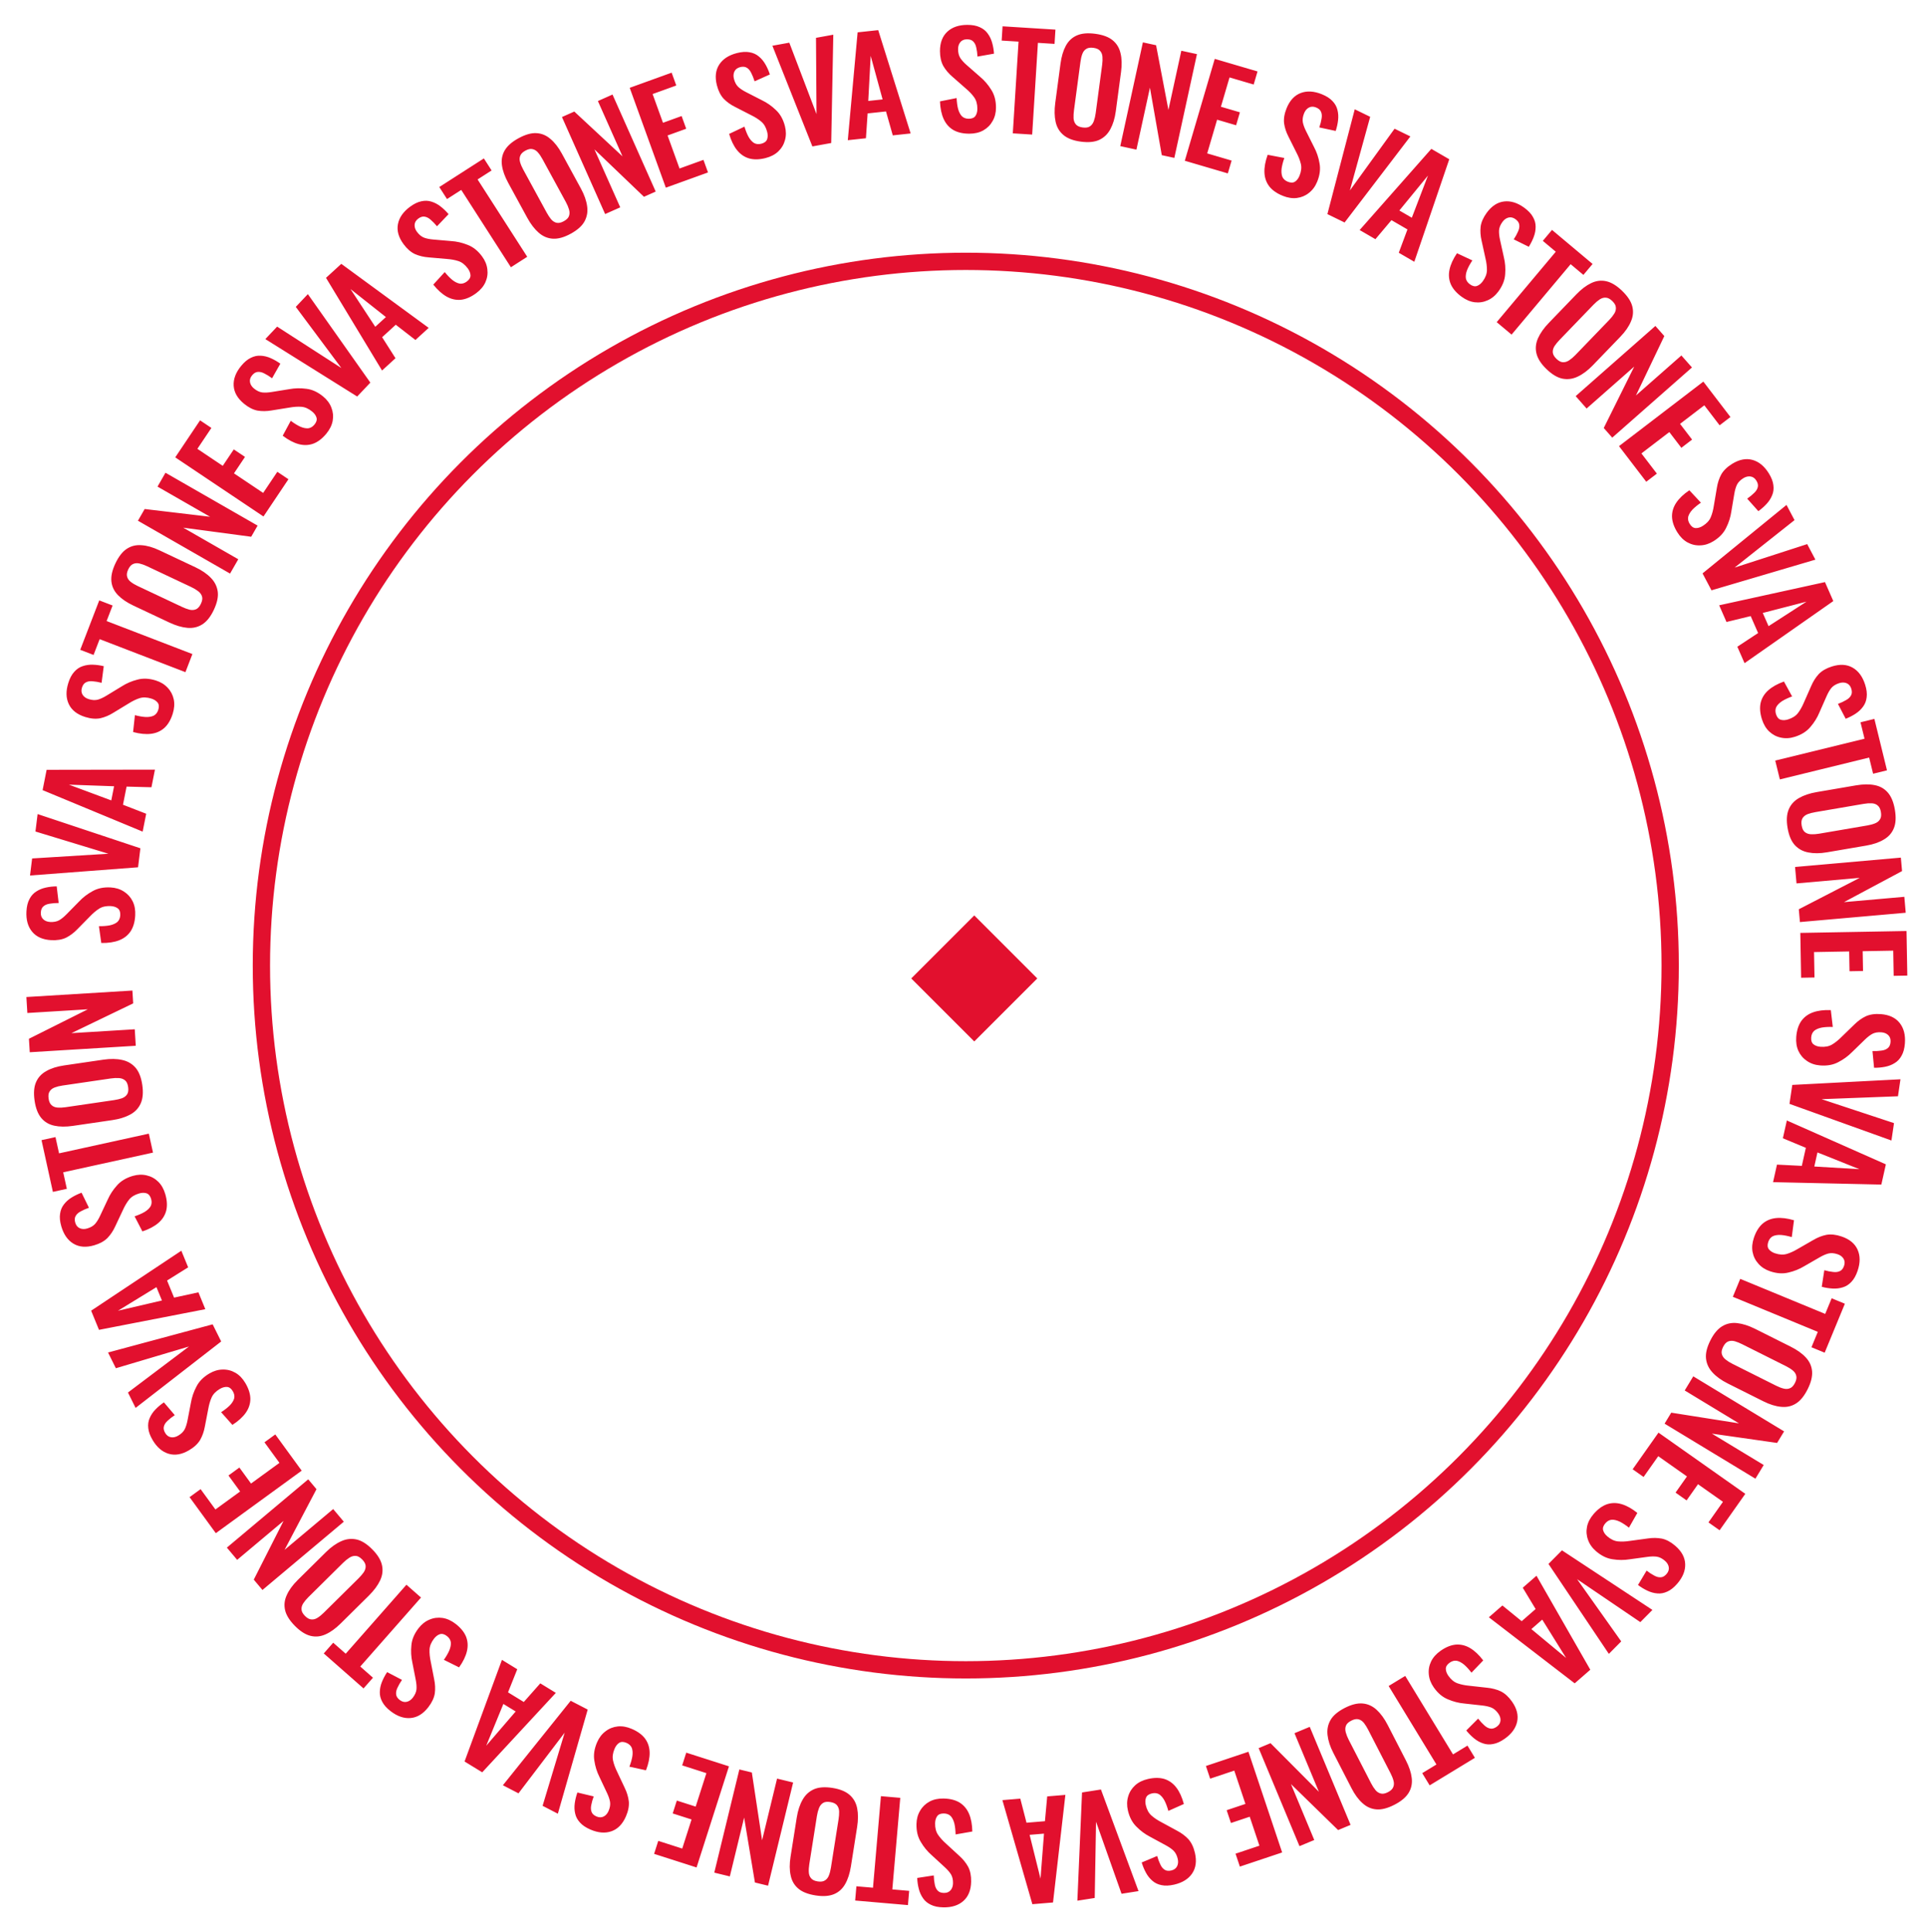 <svg width="338" height="339" viewBox="0 0 338 339" fill="none" xmlns="http://www.w3.org/2000/svg">
<path d="M23.718 160.599C23.658 161.717 23.393 162.639 22.924 163.367C22.439 164.093 21.765 164.624 20.902 164.962C20.04 165.299 18.994 165.457 17.767 165.437L17.351 162.489C18.072 162.497 18.712 162.447 19.271 162.34C19.83 162.216 20.271 162.017 20.593 161.743C20.9 161.453 21.067 161.062 21.094 160.572C21.124 160.021 20.984 159.622 20.675 159.375C20.351 159.127 19.936 158.99 19.43 158.962C18.619 158.918 17.943 159.066 17.403 159.405C16.862 159.745 16.315 160.206 15.761 160.791L13.568 163.021C12.965 163.649 12.309 164.143 11.598 164.504C10.873 164.849 9.998 164.993 8.972 164.938C7.502 164.858 6.393 164.368 5.643 163.467C4.893 162.567 4.558 161.374 4.639 159.889C4.686 159.016 4.863 158.296 5.17 157.729C5.462 157.162 5.854 156.722 6.347 156.411C6.841 156.085 7.399 155.854 8.02 155.719C8.626 155.583 9.268 155.51 9.944 155.5L10.292 158.421C9.709 158.421 9.185 158.461 8.719 158.544C8.255 158.611 7.886 158.767 7.611 159.013C7.338 159.244 7.188 159.605 7.161 160.095C7.134 160.6 7.281 160.999 7.603 161.293C7.911 161.571 8.309 161.723 8.799 161.75C9.427 161.784 9.955 161.682 10.382 161.444C10.794 161.205 11.228 160.852 11.683 160.385L13.853 158.177C14.537 157.446 15.33 156.836 16.232 156.347C17.119 155.843 18.175 155.623 19.4 155.69C20.288 155.738 21.066 155.98 21.734 156.415C22.402 156.835 22.916 157.408 23.276 158.134C23.621 158.844 23.769 159.665 23.718 160.599ZM24.215 152.156L5.266 153.595L5.635 150.604L19.016 149.776L6.218 145.879L6.596 142.82L24.626 148.823L24.215 152.156ZM25.021 145.898L7.472 138.619L8.178 135.055L27.177 135.024L26.564 138.115L22.202 138L21.572 141.181L25.643 142.762L25.021 145.898ZM19.518 140.422L20.01 137.94L12.094 137.66L19.518 140.422ZM30.301 125.197C29.968 126.266 29.485 127.095 28.852 127.684C28.203 128.27 27.42 128.62 26.501 128.735C25.582 128.85 24.53 128.747 23.345 128.426L23.664 125.467C24.361 125.652 24.994 125.76 25.562 125.793C26.135 125.81 26.611 125.726 26.99 125.539C27.36 125.333 27.617 124.995 27.763 124.527C27.927 124 27.89 123.579 27.651 123.263C27.397 122.943 27.029 122.708 26.546 122.558C25.77 122.316 25.078 122.294 24.471 122.49C23.864 122.686 23.22 123 22.54 123.43L19.866 125.055C19.128 125.515 18.371 125.833 17.593 126.009C16.806 126.165 15.922 126.091 14.941 125.785C13.536 125.347 12.58 124.6 12.074 123.543C11.568 122.486 11.536 121.248 11.979 119.828C12.238 118.993 12.587 118.339 13.024 117.865C13.446 117.386 13.934 117.056 14.488 116.875C15.047 116.68 15.644 116.593 16.28 116.614C16.901 116.631 17.54 116.718 18.198 116.874L17.819 119.792C17.254 119.648 16.736 119.559 16.265 119.524C15.798 119.475 15.402 119.537 15.075 119.708C14.753 119.865 14.52 120.177 14.374 120.646C14.223 121.129 14.268 121.552 14.508 121.916C14.738 122.261 15.087 122.506 15.556 122.652C16.156 122.839 16.692 122.87 17.165 122.744C17.623 122.613 18.13 122.378 18.686 122.037L21.331 120.428C22.174 119.887 23.092 119.491 24.087 119.238C25.07 118.967 26.148 119.013 27.319 119.378C28.168 119.642 28.863 120.068 29.403 120.653C29.948 121.225 30.306 121.906 30.477 122.698C30.638 123.471 30.579 124.304 30.301 125.197ZM32.525 117.923L17.477 112.133L16.412 114.902L14.072 114.002L17.409 105.33L19.748 106.23L18.7 108.956L33.747 114.746L32.525 117.923ZM37.506 106.995C36.944 108.188 36.274 109.033 35.497 109.531C34.72 110.029 33.843 110.235 32.867 110.148C31.891 110.061 30.834 109.749 29.697 109.213L23.393 106.241C22.256 105.705 21.357 105.095 20.696 104.411C20.022 103.72 19.636 102.919 19.54 102.009C19.443 101.099 19.676 100.048 20.238 98.855C20.814 97.634 21.48 96.779 22.237 96.288C23 95.783 23.863 95.571 24.825 95.652C25.78 95.712 26.826 96.01 27.963 96.546L34.288 99.528C35.411 100.057 36.314 100.678 36.996 101.389C37.67 102.08 38.069 102.887 38.194 103.81C38.311 104.713 38.081 105.774 37.506 106.995ZM35.239 105.926C35.48 105.413 35.546 104.986 35.435 104.646C35.331 104.291 35.104 103.981 34.755 103.715C34.406 103.448 34.003 103.207 33.545 102.992L25.785 99.334C25.313 99.111 24.871 98.954 24.457 98.86C24.043 98.767 23.674 98.796 23.348 98.948C23.015 99.079 22.727 99.401 22.485 99.914C22.257 100.4 22.194 100.819 22.299 101.174C22.389 101.521 22.602 101.825 22.937 102.085C23.272 102.345 23.676 102.586 24.147 102.808L31.907 106.466C32.365 106.682 32.804 106.846 33.225 106.96C33.653 107.06 34.036 107.037 34.376 106.892C34.716 106.747 35.003 106.425 35.239 105.926ZM40.352 100.629L24.194 91.356L25.373 89.301L36.845 90.66L27.629 85.371L29.025 82.937L45.183 92.211L44.061 94.166L32.14 92.574L41.795 98.115L40.352 100.629ZM46.214 90.611L30.738 80.239L35.092 73.743L37.079 75.075L34.62 78.743L39.072 81.727L41.005 78.841L42.973 80.16L41.04 83.045L46.16 86.477L48.644 82.771L50.593 84.077L46.214 90.611ZM57.248 76.071C56.537 76.936 55.777 77.522 54.969 77.829C54.148 78.127 53.29 78.156 52.395 77.917C51.501 77.677 50.565 77.186 49.588 76.442L50.999 73.821C51.575 74.255 52.12 74.594 52.634 74.838C53.158 75.07 53.631 75.171 54.053 75.141C54.473 75.089 54.838 74.874 55.15 74.495C55.501 74.068 55.625 73.664 55.522 73.282C55.408 72.89 55.155 72.533 54.764 72.212C54.136 71.696 53.505 71.414 52.868 71.367C52.232 71.32 51.517 71.368 50.725 71.511L47.636 72.008C46.779 72.157 45.958 72.166 45.172 72.036C44.383 71.884 43.592 71.481 42.799 70.829C41.662 69.894 41.058 68.842 40.988 67.672C40.917 66.502 41.355 65.343 42.299 64.194C42.854 63.519 43.424 63.044 44.007 62.77C44.578 62.485 45.155 62.364 45.736 62.405C46.327 62.435 46.913 62.579 47.494 62.838C48.063 63.088 48.623 63.409 49.173 63.802L47.723 66.362C47.254 66.016 46.807 65.738 46.384 65.528C45.97 65.307 45.58 65.215 45.213 65.25C44.856 65.274 44.521 65.476 44.209 65.855C43.888 66.246 43.77 66.655 43.855 67.082C43.938 67.488 44.169 67.847 44.548 68.158C45.034 68.558 45.52 68.788 46.005 68.85C46.478 68.902 47.037 68.874 47.68 68.768L50.736 68.274C51.721 68.091 52.721 68.07 53.737 68.21C54.751 68.329 55.731 68.779 56.679 69.558C57.366 70.123 57.849 70.778 58.129 71.524C58.418 72.259 58.493 73.025 58.353 73.823C58.211 74.599 57.842 75.349 57.248 76.071ZM62.652 69.565L46.54 59.489L48.61 57.3L59.877 64.566L51.881 53.84L53.999 51.601L64.96 67.125L62.652 69.565ZM67.012 65.003L57.184 48.743L59.865 46.29L75.191 57.52L72.866 59.647L69.419 56.97L67.027 59.16L69.37 62.845L67.012 65.003ZM65.822 57.331L67.689 55.624L61.476 50.708L65.822 57.331ZM83.519 51.439C82.618 52.104 81.738 52.487 80.879 52.589C80.01 52.677 79.171 52.496 78.362 52.046C77.553 51.595 76.765 50.89 75.999 49.931L78.007 47.733C78.46 48.294 78.906 48.756 79.345 49.118C79.796 49.471 80.23 49.684 80.647 49.758C81.066 49.81 81.474 49.69 81.868 49.399C82.312 49.071 82.531 48.709 82.525 48.313C82.509 47.905 82.351 47.498 82.051 47.091C81.568 46.437 81.024 46.01 80.418 45.809C79.812 45.608 79.108 45.481 78.305 45.426L75.188 45.154C74.32 45.09 73.521 44.898 72.791 44.58C72.063 44.241 71.394 43.658 70.784 42.831C69.909 41.647 69.581 40.48 69.798 39.328C70.015 38.177 70.721 37.159 71.918 36.275C72.621 35.756 73.288 35.434 73.921 35.31C74.545 35.174 75.133 35.196 75.687 35.378C76.253 35.551 76.786 35.834 77.286 36.227C77.777 36.608 78.242 37.056 78.68 37.571L76.649 39.7C76.278 39.25 75.913 38.871 75.553 38.565C75.206 38.25 74.85 38.065 74.486 38.01C74.133 37.946 73.76 38.06 73.365 38.351C72.958 38.652 72.744 39.02 72.722 39.455C72.704 39.869 72.841 40.273 73.132 40.668C73.506 41.174 73.92 41.516 74.376 41.694C74.822 41.86 75.371 41.969 76.02 42.023L79.105 42.29C80.104 42.352 81.079 42.575 82.03 42.96C82.984 43.322 83.826 43.997 84.555 44.984C85.083 45.699 85.392 46.453 85.481 47.245C85.583 48.027 85.469 48.789 85.138 49.528C84.811 50.247 84.271 50.884 83.519 51.439ZM89.614 46.889L80.904 33.32L78.407 34.923L77.053 32.813L84.873 27.794L86.227 29.904L83.769 31.482L92.478 45.05L89.614 46.889ZM100.089 41.014C98.931 41.645 97.891 41.932 96.97 41.876C96.049 41.819 95.22 41.468 94.483 40.821C93.747 40.175 93.077 39.3 92.476 38.196L89.14 32.077C88.538 30.973 88.173 29.95 88.043 29.007C87.907 28.052 88.068 27.178 88.527 26.386C88.986 25.595 89.794 24.883 90.952 24.252C92.137 23.606 93.18 23.308 94.08 23.359C94.995 23.402 95.816 23.74 96.545 24.373C97.281 24.985 97.949 25.843 98.551 26.947L101.897 33.086C102.492 34.177 102.854 35.21 102.985 36.187C103.122 37.143 102.968 38.03 102.524 38.848C102.085 39.646 101.274 40.368 100.089 41.014ZM98.889 38.812C99.387 38.541 99.692 38.235 99.803 37.895C99.928 37.547 99.928 37.163 99.804 36.742C99.679 36.321 99.496 35.888 99.253 35.444L95.147 27.912C94.898 27.454 94.634 27.065 94.355 26.746C94.076 26.426 93.76 26.232 93.408 26.162C93.061 26.071 92.639 26.162 92.141 26.433C91.67 26.69 91.372 26.992 91.247 27.34C91.115 27.674 91.107 28.044 91.225 28.452C91.342 28.86 91.525 29.292 91.775 29.75L95.881 37.282C96.123 37.727 96.381 38.119 96.653 38.459C96.94 38.792 97.263 39 97.622 39.084C97.982 39.167 98.404 39.077 98.889 38.812ZM106.143 37.554L98.569 20.533L100.733 19.57L109.193 27.436L104.873 17.728L107.436 16.587L115.011 33.608L112.951 34.524L104.265 26.205L108.791 36.376L106.143 37.554ZM116.788 32.927L110.453 15.407L117.808 12.748L118.621 14.998L114.468 16.499L116.29 21.539L119.556 20.358L120.362 22.586L117.095 23.767L119.191 29.563L123.387 28.046L124.185 30.253L116.788 32.927ZM134.285 27.73C133.2 28.006 132.241 28.028 131.407 27.797C130.569 27.552 129.86 27.068 129.281 26.345C128.701 25.622 128.238 24.672 127.891 23.494L130.58 22.217C130.788 22.908 131.026 23.504 131.296 24.005C131.581 24.502 131.902 24.863 132.26 25.088C132.629 25.295 133.051 25.338 133.527 25.217C134.062 25.081 134.401 24.828 134.545 24.46C134.684 24.076 134.692 23.639 134.567 23.149C134.367 22.361 134.024 21.76 133.539 21.346C133.054 20.931 132.45 20.547 131.727 20.193L128.943 18.765C128.164 18.378 127.496 17.899 126.94 17.329C126.394 16.74 125.995 15.947 125.742 14.952C125.379 13.525 125.515 12.32 126.151 11.335C126.786 10.351 127.825 9.675 129.266 9.308C130.113 9.093 130.853 9.047 131.486 9.171C132.115 9.28 132.651 9.523 133.095 9.901C133.554 10.274 133.941 10.738 134.256 11.29C134.567 11.828 134.828 12.419 135.038 13.061L132.355 14.266C132.181 13.709 131.986 13.221 131.768 12.801C131.566 12.378 131.306 12.072 130.989 11.884C130.687 11.692 130.298 11.656 129.823 11.777C129.333 11.902 128.995 12.162 128.811 12.557C128.638 12.933 128.612 13.359 128.733 13.835C128.888 14.444 129.142 14.917 129.497 15.254C129.848 15.576 130.314 15.885 130.895 16.18L133.651 17.591C134.553 18.026 135.372 18.601 136.108 19.316C136.854 20.012 137.379 20.954 137.681 22.143C137.9 23.005 137.902 23.819 137.686 24.586C137.484 25.349 137.091 26.011 136.506 26.571C135.932 27.113 135.191 27.499 134.285 27.73ZM142.492 25.687L135.48 8.024L138.445 7.487L143.217 20.016L143.129 6.638L146.162 6.088L145.796 25.088L142.492 25.687ZM148.706 24.594L150.428 5.673L154.041 5.287L159.729 23.414L156.596 23.749L155.406 19.551L152.182 19.896L151.885 24.254L148.706 24.594ZM152.295 17.71L154.81 17.441L152.72 9.8L152.295 17.71ZM170.041 23.454C168.922 23.456 167.986 23.244 167.233 22.817C166.481 22.374 165.912 21.732 165.526 20.889C165.141 20.047 164.924 19.012 164.875 17.786L167.794 17.203C167.827 17.924 167.913 18.56 168.052 19.112C168.207 19.663 168.43 20.092 168.722 20.398C169.03 20.689 169.429 20.833 169.919 20.832C170.471 20.831 170.862 20.669 171.091 20.346C171.32 20.008 171.434 19.586 171.433 19.08C171.431 18.267 171.245 17.601 170.876 17.081C170.506 16.56 170.014 16.04 169.4 15.52L167.048 13.456C166.388 12.891 165.857 12.263 165.457 11.574C165.072 10.87 164.878 10.004 164.875 8.977C164.871 7.505 165.298 6.369 166.154 5.569C167.011 4.77 168.183 4.368 169.67 4.364C170.544 4.362 171.273 4.498 171.856 4.773C172.44 5.032 172.901 5.399 173.239 5.873C173.593 6.348 173.855 6.891 174.025 7.504C174.195 8.102 174.304 8.738 174.352 9.413L171.455 9.926C171.423 9.343 171.353 8.822 171.244 8.362C171.151 7.903 170.974 7.543 170.713 7.283C170.467 7.023 170.098 6.893 169.608 6.895C169.102 6.896 168.711 7.066 168.436 7.404C168.176 7.726 168.047 8.133 168.048 8.624C168.05 9.252 168.181 9.773 168.443 10.187C168.705 10.585 169.082 10.998 169.573 11.426L171.902 13.467C172.67 14.109 173.323 14.866 173.862 15.739C174.417 16.596 174.695 17.638 174.698 18.865C174.701 19.754 174.503 20.544 174.106 21.235C173.725 21.926 173.182 22.472 172.478 22.872C171.789 23.258 170.976 23.451 170.041 23.454ZM177.648 23.394L178.656 7.302L175.695 7.117L175.851 4.615L185.125 5.196L184.969 7.698L182.053 7.515L181.045 23.607L177.648 23.394ZM189.57 24.849C188.263 24.674 187.254 24.291 186.544 23.701C185.834 23.112 185.372 22.338 185.16 21.382C184.947 20.425 184.925 19.324 185.091 18.078L186.014 11.17C186.181 9.924 186.49 8.882 186.942 8.045C187.397 7.193 188.043 6.584 188.881 6.216C189.719 5.848 190.791 5.752 192.098 5.927C193.436 6.105 194.453 6.481 195.15 7.054C195.862 7.629 196.325 8.387 196.54 9.328C196.772 10.256 196.804 11.344 196.638 12.59L195.712 19.52C195.547 20.751 195.229 21.799 194.758 22.665C194.303 23.517 193.655 24.141 192.813 24.539C191.988 24.924 190.907 25.027 189.57 24.849ZM189.902 22.363C190.464 22.439 190.891 22.372 191.181 22.163C191.488 21.957 191.715 21.647 191.863 21.233C192.011 20.82 192.118 20.363 192.185 19.861L193.322 11.358C193.391 10.841 193.407 10.371 193.371 9.949C193.335 9.526 193.195 9.183 192.952 8.918C192.726 8.64 192.332 8.464 191.769 8.389C191.237 8.318 190.818 8.385 190.512 8.592C190.208 8.783 189.983 9.078 189.837 9.476C189.691 9.875 189.584 10.332 189.515 10.849L188.378 19.352C188.311 19.854 188.287 20.322 188.306 20.758C188.341 21.196 188.478 21.555 188.719 21.834C188.96 22.114 189.355 22.29 189.902 22.363ZM196.498 25.635L200.464 7.432L202.779 7.936L204.944 19.283L207.206 8.901L209.948 9.498L205.982 27.701L203.779 27.221L201.7 15.375L199.33 26.252L196.498 25.635ZM207.817 28.203L213.07 10.329L220.573 12.534L219.899 14.829L215.662 13.584L214.151 18.726L217.483 19.705L216.815 21.978L213.483 20.998L211.745 26.912L216.026 28.171L215.364 30.421L207.817 28.203ZM225.002 34.355C223.964 33.936 223.177 33.386 222.641 32.707C222.111 32.014 221.826 31.204 221.786 30.279C221.747 29.353 221.935 28.313 222.352 27.158L225.276 27.718C225.034 28.398 224.874 29.02 224.795 29.583C224.731 30.153 224.776 30.634 224.932 31.027C225.107 31.412 225.422 31.697 225.877 31.88C226.389 32.087 226.812 32.084 227.146 31.872C227.485 31.645 227.75 31.297 227.939 30.828C228.243 30.074 228.323 29.387 228.176 28.766C228.03 28.145 227.771 27.477 227.397 26.764L225.997 23.967C225.598 23.194 225.342 22.413 225.231 21.624C225.14 20.826 225.286 19.951 225.671 18.998C226.222 17.633 227.045 16.742 228.139 16.324C229.234 15.906 230.471 15.976 231.85 16.532C232.661 16.86 233.284 17.26 233.721 17.734C234.164 18.194 234.453 18.708 234.588 19.275C234.737 19.848 234.775 20.45 234.702 21.082C234.634 21.699 234.495 22.33 234.286 22.972L231.409 22.357C231.599 21.805 231.73 21.296 231.802 20.829C231.889 20.368 231.861 19.968 231.717 19.628C231.587 19.295 231.294 19.036 230.839 18.853C230.37 18.663 229.944 18.673 229.562 18.883C229.2 19.084 228.927 19.412 228.743 19.867C228.508 20.45 228.433 20.982 228.52 21.463C228.613 21.931 228.806 22.455 229.1 23.037L230.488 25.805C230.958 26.689 231.278 27.637 231.448 28.648C231.639 29.651 231.504 30.721 231.045 31.858C230.712 32.683 230.232 33.341 229.604 33.831C228.99 34.328 228.282 34.629 227.478 34.734C226.695 34.831 225.87 34.705 225.002 34.355ZM232.828 37.563L237.625 19.174L240.333 20.495L236.768 33.419L244.612 22.582L247.382 23.933L235.846 39.035L232.828 37.563ZM238.485 40.358L251.06 26.116L254.203 27.941L248.073 45.924L245.347 44.342L246.87 40.252L244.065 38.624L241.25 41.963L238.485 40.358ZM245.449 36.928L247.637 38.198L250.469 30.8L245.449 36.928ZM256.363 52.054C255.46 51.394 254.831 50.668 254.478 49.878C254.134 49.076 254.056 48.221 254.245 47.314C254.433 46.407 254.871 45.445 255.558 44.428L258.255 45.688C257.854 46.287 257.547 46.851 257.332 47.378C257.13 47.914 257.056 48.392 257.11 48.811C257.186 49.227 257.422 49.58 257.818 49.87C258.264 50.196 258.674 50.297 259.05 50.172C259.435 50.036 259.776 49.763 260.075 49.355C260.555 48.699 260.8 48.052 260.811 47.414C260.821 46.776 260.733 46.065 260.545 45.282L259.874 42.227C259.676 41.38 259.62 40.56 259.706 39.768C259.812 38.972 260.169 38.16 260.775 37.33C261.644 36.142 262.661 35.48 263.824 35.343C264.988 35.206 266.17 35.576 267.371 36.454C268.076 36.97 268.583 37.511 268.89 38.078C269.207 38.633 269.361 39.201 269.353 39.784C269.357 40.376 269.246 40.969 269.02 41.564C268.803 42.146 268.514 42.723 268.153 43.295L265.515 41.993C265.834 41.504 266.086 41.043 266.271 40.608C266.469 40.182 266.539 39.787 266.482 39.423C266.438 39.068 266.218 38.745 265.822 38.456C265.413 38.157 264.998 38.063 264.576 38.172C264.176 38.278 263.831 38.529 263.541 38.925C263.17 39.433 262.968 39.93 262.934 40.419C262.909 40.894 262.968 41.45 263.11 42.086L263.777 45.11C264.016 46.082 264.094 47.08 264.012 48.102C263.95 49.121 263.558 50.125 262.834 51.115C262.309 51.833 261.682 52.353 260.953 52.675C260.236 53.006 259.475 53.124 258.671 53.029C257.887 52.931 257.118 52.606 256.363 52.054ZM262.525 56.516L272.887 44.163L270.614 42.256L272.225 40.336L279.344 46.308L277.732 48.228L275.495 46.351L265.133 58.703L262.525 56.516ZM271.262 64.757C270.313 63.842 269.727 62.936 269.505 62.04C269.282 61.144 269.369 60.248 269.764 59.352C270.16 58.455 270.794 57.554 271.667 56.649L276.503 51.632C277.376 50.727 278.242 50.071 279.102 49.665C279.973 49.247 280.855 49.139 281.748 49.34C282.641 49.54 283.562 50.098 284.511 51.013C285.483 51.95 286.079 52.855 286.302 53.729C286.535 54.614 286.459 55.499 286.074 56.385C285.71 57.27 285.092 58.165 284.22 59.07L279.367 64.104C278.505 64.998 277.628 65.654 276.736 66.072C275.865 66.489 274.972 66.608 274.058 66.43C273.166 66.251 272.234 65.693 271.262 64.757ZM273.002 62.952C273.411 63.346 273.794 63.545 274.152 63.549C274.521 63.564 274.887 63.449 275.252 63.204C275.616 62.958 275.973 62.654 276.325 62.289L282.279 56.113C282.641 55.737 282.932 55.369 283.153 55.007C283.374 54.645 283.465 54.286 283.426 53.928C283.409 53.571 283.196 53.195 282.787 52.801C282.401 52.429 282.023 52.235 281.654 52.22C281.296 52.194 280.94 52.299 280.586 52.533C280.233 52.767 279.875 53.072 279.513 53.447L273.559 59.623C273.208 59.988 272.911 60.351 272.668 60.713C272.437 61.086 272.335 61.457 272.363 61.825C272.392 62.193 272.605 62.569 273.002 62.952ZM276.378 69.496L290.359 57.184L291.925 58.961L286.945 69.384L294.919 62.362L296.774 64.468L282.792 76.78L281.303 75.088L286.647 64.314L278.293 71.671L276.378 69.496ZM283.976 78.27L298.772 66.949L303.524 73.16L301.624 74.613L298.94 71.106L294.684 74.363L296.795 77.121L294.913 78.561L292.803 75.802L287.908 79.548L290.619 83.092L288.756 84.517L283.976 78.27ZM294.207 93.386C293.617 92.436 293.306 91.528 293.274 90.663C293.255 89.79 293.503 88.969 294.017 88.198C294.531 87.427 295.297 86.699 296.315 86.013L298.345 88.191C297.749 88.597 297.253 89.004 296.856 89.413C296.468 89.834 296.221 90.249 296.114 90.659C296.029 91.073 296.115 91.489 296.374 91.905C296.665 92.374 297.008 92.621 297.403 92.647C297.811 92.664 298.23 92.54 298.66 92.273C299.35 91.844 299.82 91.336 300.068 90.748C300.317 90.16 300.501 89.468 300.62 88.672L301.141 85.587C301.275 84.728 301.53 83.947 301.906 83.244C302.303 82.546 302.937 81.926 303.81 81.384C305.061 80.608 306.251 80.374 307.381 80.682C308.512 80.991 309.469 81.777 310.254 83.041C310.715 83.783 310.982 84.475 311.055 85.115C311.141 85.748 311.071 86.333 310.845 86.87C310.628 87.42 310.303 87.929 309.871 88.396C309.452 88.855 308.968 89.282 308.419 89.677L306.46 87.482C306.939 87.148 307.345 86.815 307.68 86.481C308.022 86.16 308.235 85.82 308.319 85.461C308.411 85.115 308.327 84.734 308.068 84.317C307.801 83.887 307.452 83.644 307.02 83.588C306.609 83.536 306.195 83.64 305.778 83.898C305.244 84.23 304.87 84.616 304.656 85.056C304.454 85.488 304.301 86.025 304.195 86.668L303.682 89.722C303.539 90.713 303.238 91.667 302.779 92.584C302.341 93.506 301.601 94.291 300.559 94.938C299.803 95.407 299.027 95.654 298.231 95.68C297.443 95.718 296.693 95.543 295.982 95.154C295.292 94.77 294.701 94.181 294.207 93.386ZM298.631 100.595L313.357 88.584L314.764 91.248L304.257 99.576L316.986 95.459L318.425 98.184L300.199 103.565L298.631 100.595ZM301.547 106.191L320.106 102.123L321.565 105.452L305.999 116.344L304.733 113.459L308.377 111.058L307.075 108.087L302.831 109.119L301.547 106.191ZM309.193 107.535L310.209 109.852L316.863 105.554L309.193 107.535ZM309.05 126.195C308.712 125.128 308.634 124.171 308.816 123.326C309.013 122.475 309.456 121.74 310.144 121.119C310.832 120.499 311.754 119.982 312.909 119.567L314.34 122.178C313.662 122.425 313.081 122.698 312.596 122.996C312.117 123.309 311.774 123.651 311.57 124.021C311.385 124.401 311.367 124.825 311.515 125.293C311.682 125.819 311.953 126.143 312.33 126.265C312.721 126.383 313.157 126.365 313.64 126.212C314.415 125.967 314.995 125.59 315.381 125.081C315.766 124.573 316.115 123.948 316.427 123.206L317.691 120.344C318.033 119.544 318.472 118.85 319.01 118.261C319.566 117.683 320.334 117.238 321.313 116.928C322.717 116.483 323.928 116.549 324.947 117.127C325.967 117.705 326.701 118.702 327.151 120.12C327.415 120.953 327.503 121.689 327.416 122.328C327.344 122.962 327.132 123.512 326.781 123.977C326.434 124.457 325.994 124.87 325.46 125.216C324.941 125.558 324.367 125.852 323.738 126.1L322.38 123.49C322.926 123.285 323.402 123.062 323.808 122.82C324.219 122.594 324.509 122.317 324.679 121.989C324.853 121.677 324.866 121.287 324.718 120.819C324.565 120.337 324.286 120.015 323.881 119.854C323.496 119.702 323.069 119.701 322.601 119.849C322.002 120.039 321.544 120.321 321.228 120.694C320.927 121.063 320.646 121.547 320.385 122.144L319.135 124.977C318.753 125.902 318.227 126.753 317.556 127.529C316.904 128.314 315.993 128.892 314.824 129.263C313.976 129.532 313.163 129.58 312.385 129.409C311.611 129.252 310.928 128.897 310.335 128.345C309.761 127.803 309.333 127.087 309.05 126.195ZM311.382 133.435L327.042 129.599L326.336 126.717L328.771 126.121L330.982 135.146L328.547 135.742L327.852 132.905L312.192 136.741L311.382 133.435ZM313.546 145.249C313.323 143.949 313.388 142.873 313.74 142.019C314.091 141.165 314.692 140.495 315.542 140.007C316.392 139.519 317.437 139.17 318.676 138.958L325.545 137.782C326.784 137.57 327.871 137.555 328.804 137.738C329.753 137.918 330.527 138.353 331.128 139.044C331.728 139.734 332.14 140.729 332.362 142.029C332.59 143.359 332.534 144.442 332.195 145.278C331.858 146.129 331.272 146.797 330.437 147.282C329.62 147.78 328.592 148.135 327.353 148.347L320.461 149.526C319.237 149.735 318.141 149.744 317.175 149.551C316.227 149.372 315.437 148.939 314.806 148.253C314.193 147.58 313.773 146.579 313.546 145.249ZM316.017 144.826C316.112 145.385 316.303 145.773 316.589 145.988C316.877 146.219 317.241 146.343 317.679 146.362C318.118 146.38 318.587 146.346 319.086 146.261L327.542 144.814C328.056 144.726 328.509 144.602 328.901 144.441C329.294 144.281 329.58 144.045 329.76 143.734C329.958 143.436 330.009 143.007 329.914 142.448C329.823 141.919 329.634 141.539 329.345 141.309C329.072 141.075 328.724 140.948 328.3 140.928C327.876 140.907 327.408 140.94 326.894 141.028L318.438 142.475C317.939 142.56 317.485 142.677 317.074 142.825C316.667 142.988 316.365 143.226 316.17 143.54C315.975 143.853 315.924 144.282 316.017 144.826ZM314.858 152.097L333.416 150.46L333.624 152.82L323.438 158.267L334.023 157.334L334.269 160.129L315.711 161.766L315.513 159.521L326.202 154.006L315.113 154.984L314.858 152.097ZM315.78 163.668L334.407 163.336L334.547 171.155L332.155 171.198L332.076 166.782L326.718 166.878L326.78 170.35L324.411 170.392L324.349 166.92L318.186 167.03L318.266 171.491L315.92 171.533L315.78 163.668ZM315.066 181.908C315.152 180.792 315.439 179.876 315.925 179.16C316.427 178.446 317.113 177.93 317.983 177.613C318.854 177.296 319.902 177.162 321.129 177.212L321.476 180.168C320.755 180.143 320.114 180.178 319.553 180.273C318.991 180.383 318.545 180.571 318.217 180.838C317.903 181.121 317.727 181.507 317.689 181.996C317.646 182.547 317.776 182.949 318.079 183.203C318.398 183.459 318.809 183.606 319.314 183.645C320.124 183.708 320.803 183.576 321.352 183.25C321.9 182.923 322.458 182.475 323.025 181.903L325.271 179.725C325.887 179.112 326.555 178.633 327.274 178.289C328.007 177.961 328.885 177.837 329.91 177.917C331.377 178.031 332.475 178.547 333.204 179.465C333.932 180.383 334.239 181.583 334.123 183.066C334.056 183.937 333.862 184.653 333.541 185.212C333.236 185.773 332.834 186.203 332.334 186.502C331.833 186.817 331.27 187.035 330.645 187.156C330.036 187.277 329.393 187.335 328.717 187.329L328.437 184.4C329.02 184.415 329.545 184.386 330.012 184.315C330.478 184.259 330.851 184.111 331.131 183.871C331.41 183.647 331.568 183.29 331.606 182.801C331.645 182.296 331.508 181.894 331.193 181.592C330.892 181.307 330.497 181.146 330.008 181.108C329.381 181.059 328.851 181.149 328.418 181.377C328 181.606 327.559 181.948 327.092 182.404L324.872 184.562C324.17 185.276 323.363 185.867 322.45 186.334C321.551 186.818 320.49 187.012 319.267 186.917C318.381 186.849 317.609 186.589 316.952 186.138C316.294 185.702 315.793 185.117 315.45 184.383C315.121 183.666 314.993 182.84 315.066 181.908ZM314.37 190.337L333.348 189.348L332.908 192.329L319.511 192.839L332.213 197.039L331.763 200.088L313.88 193.659L314.37 190.337ZM313.416 196.574L330.785 204.272L329.993 207.819L310.999 207.394L311.686 204.318L316.044 204.538L316.751 201.373L312.719 199.694L313.416 196.574ZM318.786 202.181L318.234 204.65L326.142 205.12L318.786 202.181ZM307.64 217.143C307.998 216.082 308.501 215.265 309.148 214.691C309.81 214.121 310.602 213.79 311.523 213.697C312.445 213.604 313.494 213.732 314.671 214.081L314.281 217.032C313.588 216.831 312.958 216.707 312.391 216.661C311.819 216.629 311.341 216.702 310.957 216.88C310.583 217.077 310.317 217.408 310.16 217.873C309.984 218.396 310.011 218.818 310.242 219.139C310.488 219.465 310.851 219.709 311.33 219.871C312.1 220.131 312.791 220.17 313.403 219.989C314.014 219.807 314.665 219.509 315.356 219.095L318.068 217.535C318.816 217.092 319.581 216.793 320.363 216.636C321.154 216.498 322.036 216.594 323.009 216.923C324.403 217.394 325.341 218.165 325.821 219.233C326.302 220.302 326.304 221.541 325.828 222.95C325.548 223.778 325.184 224.424 324.736 224.887C324.302 225.356 323.806 225.674 323.248 225.841C322.685 226.023 322.086 226.096 321.451 226.059C320.83 226.028 320.193 225.925 319.539 225.753L319.988 222.846C320.549 223.003 321.065 223.105 321.536 223.15C322.001 223.21 322.399 223.159 322.729 222.995C323.055 222.846 323.296 222.539 323.453 222.075C323.615 221.595 323.58 221.171 323.349 220.801C323.128 220.451 322.784 220.198 322.32 220.041C321.724 219.839 321.188 219.796 320.713 219.91C320.252 220.029 319.739 220.253 319.175 220.58L316.492 222.125C315.637 222.646 314.709 223.02 313.709 223.249C312.719 223.497 311.643 223.424 310.481 223.031C309.638 222.747 308.954 222.305 308.428 221.706C307.897 221.122 307.556 220.432 307.404 219.636C307.261 218.86 307.34 218.029 307.64 217.143ZM305.241 224.361L320.145 230.512L321.277 227.769L323.594 228.725L320.05 237.315L317.732 236.358L318.847 233.658L303.943 227.508L305.241 224.361ZM300 235.167C300.59 233.988 301.28 233.158 302.069 232.679C302.858 232.199 303.739 232.015 304.713 232.125C305.686 232.236 306.735 232.572 307.859 233.136L314.091 236.257C315.215 236.82 316.099 237.451 316.743 238.151C317.401 238.858 317.767 239.667 317.842 240.579C317.917 241.491 317.659 242.537 317.068 243.716C316.464 244.922 315.778 245.762 315.009 246.234C314.234 246.721 313.367 246.912 312.407 246.809C311.453 246.726 310.415 246.403 309.291 245.84L303.039 242.708C301.928 242.152 301.041 241.51 300.376 240.783C299.718 240.076 299.338 239.26 299.236 238.334C299.141 237.429 299.395 236.373 300 235.167ZM302.241 236.289C301.987 236.797 301.911 237.222 302.014 237.565C302.11 237.921 302.329 238.237 302.672 238.511C303.014 238.786 303.412 239.037 303.864 239.263L311.535 243.105C312.001 243.339 312.44 243.507 312.851 243.61C313.262 243.713 313.633 243.693 313.962 243.549C314.298 243.426 314.593 243.111 314.847 242.603C315.088 242.124 315.16 241.705 315.064 241.349C314.982 240.999 314.777 240.69 314.448 240.423C314.119 240.155 313.721 239.904 313.255 239.671L305.584 235.829C305.132 235.602 304.697 235.427 304.278 235.303C303.853 235.193 303.469 235.207 303.126 235.344C302.783 235.481 302.488 235.796 302.241 236.289ZM297.003 241.463L312.935 251.119L311.707 253.145L300.271 251.512L309.358 257.02L307.904 259.42L291.972 249.763L293.14 247.836L305.02 249.711L295.501 243.941L297.003 241.463ZM290.904 251.338L306.129 262.075L301.622 268.466L299.667 267.087L302.212 263.478L297.833 260.39L295.831 263.228L293.895 261.863L295.897 259.024L290.859 255.472L288.288 259.118L286.37 257.766L290.904 251.338ZM279.527 265.612C280.258 264.765 281.032 264.197 281.848 263.908C282.675 263.63 283.533 263.621 284.422 263.882C285.311 264.143 286.235 264.656 287.194 265.423L285.721 268.01C285.155 267.562 284.618 267.21 284.11 266.954C283.592 266.71 283.122 266.598 282.699 266.618C282.279 266.66 281.908 266.866 281.587 267.238C281.227 267.656 281.093 268.057 281.187 268.441C281.292 268.836 281.536 269.199 281.919 269.529C282.534 270.06 283.159 270.356 283.795 270.418C284.43 270.48 285.145 270.45 285.94 270.326L289.04 269.902C289.9 269.773 290.722 269.784 291.505 269.933C292.289 270.103 293.07 270.524 293.848 271.195C294.963 272.157 295.541 273.223 295.584 274.394C295.627 275.565 295.162 276.714 294.19 277.84C293.619 278.501 293.039 278.963 292.449 279.223C291.871 279.494 291.292 279.602 290.712 279.547C290.122 279.504 289.539 279.345 288.965 279.072C288.402 278.809 287.85 278.475 287.309 278.069L288.819 275.544C289.281 275.902 289.72 276.19 290.139 276.409C290.547 276.64 290.935 276.742 291.303 276.715C291.66 276.7 291.999 276.506 292.32 276.135C292.651 275.752 292.778 275.345 292.703 274.916C292.63 274.508 292.407 274.144 292.036 273.824C291.56 273.413 291.08 273.171 290.596 273.098C290.124 273.035 289.565 273.049 288.92 273.14L285.852 273.561C284.864 273.721 283.863 273.718 282.851 273.554C281.84 273.411 280.871 272.938 279.942 272.137C279.269 271.556 278.801 270.889 278.539 270.137C278.267 269.396 278.211 268.628 278.37 267.833C278.53 267.061 278.916 266.32 279.527 265.612ZM273.97 271.988L289.84 282.443L287.718 284.583L276.627 277.051L284.366 287.964L282.196 290.152L271.606 274.373L273.97 271.988ZM269.504 276.446L278.943 292.934L276.205 295.323L261.15 283.733L263.525 281.662L266.907 284.419L269.351 282.287L267.095 278.547L269.504 276.446ZM270.512 284.143L268.605 285.807L274.699 290.868L270.512 284.143ZM252.68 289.614C253.596 288.97 254.485 288.608 255.346 288.528C256.217 288.46 257.051 288.66 257.85 289.13C258.648 289.6 259.419 290.323 260.162 291.301L258.102 293.45C257.663 292.878 257.228 292.406 256.798 292.034C256.355 291.67 255.926 291.447 255.511 291.363C255.093 291.301 254.683 291.411 254.282 291.693C253.83 292.01 253.602 292.367 253.599 292.763C253.605 293.171 253.753 293.582 254.044 293.996C254.511 294.661 255.045 295.101 255.646 295.316C256.247 295.531 256.948 295.676 257.75 295.75L260.859 296.095C261.725 296.18 262.519 296.39 263.242 296.726C263.961 297.083 264.616 297.681 265.207 298.522C266.053 299.726 266.354 300.902 266.11 302.048C265.865 303.194 265.135 304.194 263.918 305.049C263.202 305.552 262.527 305.857 261.892 305.967C261.265 306.088 260.677 306.051 260.128 305.856C259.566 305.67 259.04 305.375 258.549 304.97C258.067 304.577 257.614 304.118 257.188 303.593L259.269 301.513C259.629 301.972 259.985 302.359 260.337 302.674C260.677 302.997 261.028 303.191 261.392 303.254C261.742 303.326 262.118 303.221 262.52 302.939C262.934 302.648 263.157 302.286 263.189 301.851C263.217 301.438 263.09 301.03 262.808 300.629C262.446 300.114 262.04 299.763 261.589 299.574C261.146 299.397 260.601 299.275 259.953 299.205L256.875 298.866C255.878 298.78 254.908 298.533 253.966 298.126C253.021 297.741 252.196 297.047 251.491 296.043C250.98 295.315 250.689 294.554 250.618 293.761C250.535 292.976 250.668 292.217 251.016 291.486C251.36 290.775 251.915 290.151 252.68 289.614ZM246.478 294.019L254.863 307.79L257.398 306.247L258.701 308.388L250.765 313.22L249.461 311.079L251.956 309.56L243.571 295.789L246.478 294.019ZM235.866 299.642C237.039 299.039 238.085 298.776 239.005 298.855C239.925 298.934 240.745 299.305 241.466 299.969C242.187 300.632 242.835 301.523 243.41 302.641L246.598 308.838C247.173 309.956 247.514 310.988 247.621 311.933C247.735 312.892 247.553 313.762 247.075 314.542C246.597 315.322 245.772 316.014 244.599 316.617C243.399 317.235 242.35 317.507 241.45 317.435C240.538 317.37 239.724 317.013 239.01 316.363C238.29 315.733 237.642 314.859 237.067 313.741L233.869 307.524C233.3 306.419 232.963 305.377 232.855 304.398C232.742 303.439 232.917 302.556 233.381 301.748C233.838 300.961 234.666 300.259 235.866 299.642ZM237.013 301.871C236.509 302.131 236.197 302.429 236.077 302.767C235.944 303.111 235.935 303.495 236.049 303.919C236.164 304.343 236.337 304.78 236.568 305.23L240.493 312.858C240.731 313.322 240.986 313.717 241.257 314.043C241.528 314.369 241.839 314.571 242.19 314.649C242.534 314.748 242.958 314.668 243.463 314.409C243.94 314.163 244.245 313.868 244.378 313.524C244.519 313.193 244.535 312.822 244.427 312.412C244.32 312.002 244.147 311.565 243.908 311.101L239.984 303.473C239.752 303.023 239.504 302.624 239.24 302.278C238.961 301.938 238.644 301.722 238.286 301.63C237.928 301.538 237.504 301.619 237.013 301.871ZM229.731 302.956L236.894 320.154L234.707 321.064L226.439 312.997L230.525 322.807L227.934 323.886L220.771 306.688L222.852 305.821L231.336 314.346L227.056 304.07L229.731 302.956ZM218.978 307.326L224.892 324.992L217.477 327.474L216.717 325.206L220.905 323.804L219.204 318.723L215.91 319.825L215.158 317.579L218.452 316.476L216.495 310.631L212.264 312.047L211.519 309.823L218.978 307.326ZM201.362 312.102C202.453 311.852 203.412 311.852 204.241 312.103C205.072 312.369 205.769 312.87 206.331 313.606C206.893 314.343 207.333 315.303 207.652 316.489L204.933 317.702C204.742 317.006 204.518 316.405 204.26 315.897C203.988 315.393 203.675 315.025 203.323 314.791C202.959 314.575 202.537 314.522 202.059 314.632C201.521 314.755 201.176 314.999 201.024 315.364C200.875 315.745 200.857 316.181 200.97 316.675C201.151 317.467 201.48 318.076 201.955 318.502C202.43 318.928 203.024 319.326 203.739 319.698L206.488 321.192C207.257 321.597 207.913 322.092 208.456 322.676C208.987 323.278 209.367 324.079 209.596 325.081C209.925 326.515 209.76 327.717 209.101 328.686C208.442 329.655 207.388 330.306 205.938 330.638C205.086 330.833 204.345 330.861 203.716 330.722C203.089 330.598 202.559 330.342 202.124 329.954C201.674 329.57 201.298 329.097 200.997 328.537C200.699 327.992 200.452 327.395 200.257 326.748L202.969 325.608C203.129 326.169 203.313 326.662 203.52 327.086C203.712 327.514 203.965 327.826 204.277 328.022C204.574 328.221 204.962 328.266 205.44 328.156C205.934 328.043 206.277 327.792 206.471 327.401C206.653 327.029 206.689 326.604 206.58 326.126C206.439 325.513 206.196 325.034 205.849 324.688C205.506 324.358 205.048 324.038 204.473 323.729L201.752 322.253C200.861 321.796 200.056 321.202 199.338 320.47C198.608 319.756 198.106 318.801 197.832 317.606C197.634 316.739 197.652 315.924 197.886 315.163C198.106 314.405 198.515 313.753 199.114 313.206C199.701 312.679 200.45 312.31 201.362 312.102ZM193.108 313.948L199.698 331.772L196.721 332.239L192.248 319.601L192.018 332.977L188.973 333.454L189.791 314.468L193.108 313.948ZM186.869 314.893L184.701 333.767L181.079 334.069L175.822 315.812L178.962 315.551L180.052 319.776L183.284 319.507L183.683 315.158L186.869 314.893ZM183.119 321.69L180.598 321.9L182.507 329.588L183.119 321.69ZM165.513 315.53C166.632 315.553 167.563 315.787 168.305 316.232C169.047 316.692 169.601 317.347 169.967 318.198C170.333 319.05 170.526 320.089 170.547 321.316L167.614 321.83C167.599 321.109 167.528 320.471 167.401 319.917C167.259 319.362 167.046 318.928 166.761 318.615C166.46 318.318 166.065 318.164 165.574 318.153C165.022 318.142 164.628 318.295 164.391 318.612C164.154 318.945 164.031 319.364 164.02 319.87C164.003 320.682 164.174 321.353 164.531 321.882C164.888 322.41 165.368 322.942 165.97 323.476L168.273 325.594C168.92 326.175 169.436 326.814 169.82 327.512C170.189 328.226 170.363 329.096 170.341 330.123C170.311 331.594 169.858 332.72 168.983 333.499C168.108 334.279 166.927 334.653 165.44 334.622C164.566 334.604 163.841 334.451 163.264 334.163C162.687 333.89 162.235 333.513 161.907 333.031C161.565 332.548 161.315 331.999 161.159 331.382C161.003 330.781 160.909 330.142 160.877 329.467L163.785 329.021C163.803 329.604 163.861 330.127 163.959 330.589C164.042 331.05 164.211 331.414 164.466 331.68C164.706 331.946 165.071 332.084 165.561 332.094C166.067 332.105 166.462 331.944 166.745 331.613C167.012 331.296 167.151 330.892 167.161 330.402C167.174 329.773 167.054 329.249 166.802 328.83C166.55 328.426 166.183 328.005 165.701 327.565L163.421 325.47C162.668 324.811 162.032 324.038 161.514 323.153C160.98 322.284 160.725 321.235 160.751 320.009C160.769 319.12 160.985 318.334 161.398 317.653C161.795 316.971 162.351 316.438 163.064 316.054C163.762 315.685 164.578 315.51 165.513 315.53ZM157.908 315.41L156.515 331.473L159.471 331.729L159.254 334.227L149.997 333.424L150.214 330.927L153.124 331.179L154.516 315.116L157.908 315.41ZM146.024 313.671C147.326 313.877 148.325 314.283 149.021 314.89C149.717 315.497 150.16 316.281 150.349 317.242C150.539 318.204 150.535 319.305 150.339 320.547L149.251 327.431C149.054 328.673 148.72 329.706 148.248 330.532C147.774 331.373 147.113 331.967 146.266 332.315C145.42 332.662 144.345 332.733 143.043 332.527C141.71 332.316 140.702 331.916 140.019 331.327C139.321 330.735 138.876 329.966 138.684 329.02C138.474 328.087 138.468 326.999 138.664 325.757L139.756 318.851C139.95 317.624 140.293 316.584 140.785 315.73C141.259 314.889 141.922 314.28 142.774 313.902C143.608 313.537 144.691 313.46 146.024 313.671ZM145.632 316.147C145.072 316.059 144.644 316.115 144.348 316.317C144.037 316.516 143.803 316.82 143.645 317.23C143.487 317.64 143.368 318.095 143.289 318.594L141.95 327.068C141.868 327.583 141.841 328.052 141.867 328.475C141.893 328.899 142.025 329.246 142.261 329.516C142.481 329.799 142.87 329.985 143.431 330.073C143.961 330.157 144.381 330.099 144.692 329.9C145.001 329.716 145.233 329.427 145.388 329.032C145.544 328.638 145.662 328.183 145.744 327.668L147.083 319.194C147.162 318.694 147.198 318.226 147.189 317.79C147.165 317.352 147.036 316.99 146.802 316.705C146.567 316.419 146.178 316.233 145.632 316.147ZM139.116 312.719L134.719 330.823L132.417 330.264L130.522 318.869L128.014 329.195L125.287 328.532L129.684 310.429L131.875 310.961L133.673 322.853L136.3 312.035L139.116 312.719ZM127.861 309.882L122.178 327.624L114.731 325.238L115.46 322.96L119.666 324.308L121.301 319.204L117.993 318.145L118.716 315.889L122.023 316.948L123.904 311.078L119.655 309.717L120.37 307.483L127.861 309.882ZM110.829 303.319C111.857 303.762 112.631 304.33 113.15 305.022C113.664 305.728 113.929 306.544 113.947 307.471C113.964 308.397 113.751 309.432 113.307 310.577L110.397 309.946C110.655 309.273 110.83 308.655 110.922 308.094C111 307.526 110.966 307.044 110.82 306.647C110.654 306.258 110.346 305.966 109.896 305.771C109.389 305.552 108.966 305.545 108.627 305.75C108.282 305.968 108.01 306.31 107.809 306.774C107.487 307.52 107.391 308.206 107.522 308.83C107.654 309.455 107.897 310.128 108.254 310.849L109.587 313.68C109.967 314.462 110.204 315.249 110.296 316.041C110.368 316.84 110.201 317.711 109.794 318.655C109.21 320.006 108.366 320.877 107.262 321.269C106.157 321.661 104.922 321.562 103.557 320.972C102.754 320.625 102.14 320.21 101.715 319.726C101.283 319.255 101.007 318.735 100.886 318.165C100.75 317.589 100.727 316.986 100.815 316.356C100.897 315.74 101.051 315.113 101.276 314.475L104.138 315.16C103.935 315.707 103.791 316.213 103.708 316.678C103.61 317.137 103.629 317.537 103.765 317.88C103.886 318.216 104.173 318.482 104.623 318.677C105.088 318.877 105.513 318.877 105.901 318.677C106.268 318.485 106.548 318.163 106.743 317.713C106.992 317.136 107.079 316.606 107.004 316.122C106.923 315.653 106.742 315.124 106.462 314.535L105.141 311.735C104.692 310.84 104.395 309.884 104.249 308.869C104.082 307.862 104.242 306.796 104.729 305.669C105.081 304.853 105.577 304.207 106.217 303.732C106.842 303.25 107.558 302.966 108.363 302.88C109.149 302.801 109.971 302.948 110.829 303.319ZM103.083 299.924L97.848 318.193L95.172 316.808L99.045 303.972L90.944 314.619L88.207 313.202L100.1 298.381L103.083 299.924ZM97.494 296.995L84.583 310.932L81.485 309.034L88.042 291.202L90.729 292.849L89.109 296.9L91.874 298.595L94.769 295.324L97.494 296.995ZM90.45 300.258L88.293 298.936L85.286 306.265L90.45 300.258ZM79.899 284.877C80.787 285.559 81.398 286.299 81.732 287.097C82.057 287.907 82.114 288.763 81.904 289.666C81.695 290.568 81.234 291.52 80.523 292.52L77.857 291.197C78.272 290.607 78.592 290.051 78.819 289.529C79.034 288.998 79.119 288.522 79.075 288.101C79.009 287.683 78.782 287.325 78.393 287.026C77.955 286.69 77.547 286.579 77.168 286.694C76.78 286.822 76.432 287.086 76.124 287.487C75.629 288.132 75.368 288.773 75.343 289.41C75.317 290.048 75.388 290.76 75.557 291.547L76.156 294.618C76.334 295.47 76.37 296.29 76.266 297.08C76.14 297.873 75.764 298.677 75.138 299.492C74.242 300.659 73.21 301.297 72.043 301.406C70.876 301.516 69.703 301.117 68.524 300.211C67.831 299.678 67.337 299.125 67.043 298.551C66.74 297.99 66.6 297.418 66.622 296.835C66.632 296.243 66.757 295.653 66.997 295.064C67.227 294.487 67.53 293.917 67.904 293.354L70.511 294.718C70.18 295.199 69.917 295.654 69.722 296.084C69.515 296.505 69.435 296.898 69.483 297.264C69.519 297.62 69.731 297.948 70.12 298.247C70.521 298.555 70.934 298.659 71.359 298.56C71.761 298.463 72.112 298.221 72.411 297.832C72.794 297.333 73.008 296.84 73.054 296.353C73.09 295.878 73.044 295.321 72.917 294.682L72.322 291.643C72.106 290.665 72.052 289.666 72.159 288.646C72.244 287.629 72.661 286.634 73.408 285.662C73.95 284.956 74.589 284.452 75.326 284.147C76.05 283.834 76.813 283.734 77.615 283.847C78.396 283.964 79.157 284.307 79.899 284.877ZM73.845 280.27L63.193 292.373L65.42 294.334L63.764 296.215L56.789 290.076L58.445 288.194L60.638 290.124L71.29 278.021L73.845 280.27ZM65.306 271.824C66.233 272.762 66.797 273.681 66.998 274.582C67.2 275.483 67.092 276.377 66.675 277.263C66.258 278.15 65.603 279.036 64.709 279.92L59.755 284.821C58.861 285.706 57.979 286.341 57.11 286.726C56.23 287.123 55.345 287.21 54.458 286.989C53.57 286.767 52.662 286.187 51.734 285.25C50.786 284.291 50.21 283.371 50.009 282.492C49.797 281.602 49.894 280.719 50.3 279.843C50.684 278.967 51.323 278.086 52.217 277.202L57.188 272.285C58.07 271.411 58.963 270.776 59.865 270.38C60.745 269.983 61.64 269.885 62.55 270.085C63.438 270.285 64.357 270.865 65.306 271.824ZM63.523 273.587C63.124 273.184 62.746 272.976 62.388 272.963C62.02 272.939 61.651 273.046 61.281 273.282C60.911 273.519 60.546 273.815 60.186 274.171L54.087 280.205C53.717 280.571 53.417 280.933 53.187 281.289C52.957 281.646 52.858 282.003 52.889 282.361C52.897 282.719 53.101 283.1 53.5 283.503C53.878 283.885 54.251 284.087 54.619 284.111C54.977 284.145 55.335 284.05 55.694 283.824C56.053 283.598 56.418 283.302 56.789 282.935L62.888 276.902C63.247 276.546 63.553 276.19 63.804 275.833C64.044 275.466 64.155 275.098 64.135 274.729C64.115 274.36 63.912 273.98 63.523 273.587ZM60.304 266.965L46.035 278.943L44.512 277.129L49.737 266.826L41.599 273.658L39.794 271.509L54.063 259.531L55.513 261.258L49.914 271.903L58.441 264.746L60.304 266.965ZM52.916 258.013L37.855 268.979L33.252 262.658L35.185 261.25L37.785 264.82L42.117 261.665L40.073 258.858L41.988 257.463L44.032 260.271L49.015 256.642L46.389 253.035L48.285 251.654L52.916 258.013ZM43.046 242.658C43.614 243.623 43.903 244.538 43.914 245.403C43.912 246.276 43.645 247.092 43.113 247.85C42.581 248.608 41.797 249.318 40.764 249.98L38.786 247.754C39.392 247.362 39.898 246.967 40.303 246.568C40.701 246.156 40.958 245.746 41.075 245.34C41.17 244.928 41.094 244.51 40.845 244.087C40.565 243.612 40.228 243.356 39.834 243.321C39.426 243.294 39.005 243.409 38.568 243.666C37.868 244.078 37.387 244.575 37.124 245.157C36.861 245.738 36.661 246.425 36.523 247.218L35.929 250.29C35.774 251.146 35.501 251.921 35.108 252.615C34.695 253.303 34.046 253.907 33.16 254.428C31.892 255.175 30.696 255.381 29.573 255.045C28.451 254.709 27.512 253.901 26.758 252.619C26.314 251.866 26.064 251.168 26.006 250.526C25.935 249.892 26.019 249.309 26.258 248.777C26.488 248.232 26.825 247.731 27.268 247.274C27.698 246.826 28.192 246.41 28.75 246.029L30.656 248.269C30.169 248.591 29.755 248.915 29.413 249.241C29.064 249.554 28.842 249.889 28.75 250.245C28.65 250.589 28.724 250.972 28.973 251.395C29.23 251.831 29.573 252.083 30.004 252.149C30.414 252.211 30.83 252.117 31.253 251.868C31.795 251.549 32.178 251.172 32.403 250.738C32.614 250.311 32.78 249.777 32.901 249.136L33.487 246.096C33.653 245.109 33.977 244.162 34.458 243.256C34.918 242.345 35.676 241.578 36.733 240.956C37.5 240.505 38.282 240.276 39.078 240.27C39.867 240.25 40.613 240.443 41.314 240.849C41.994 241.249 42.572 241.852 43.046 242.658ZM38.796 235.346L23.785 247L22.444 244.303L33.147 236.229L20.323 240.04L18.95 237.28L37.3 232.339L38.796 235.346ZM36.015 229.681L17.365 233.306L15.986 229.944L31.807 219.425L33.003 222.34L29.303 224.654L30.534 227.654L34.801 226.724L36.015 229.681ZM28.403 228.156L27.443 225.815L20.688 229.954L28.403 228.156ZM28.993 209.504C29.306 210.579 29.361 211.537 29.158 212.378C28.941 213.224 28.481 213.948 27.778 214.552C27.076 215.155 26.142 215.65 24.977 216.037L23.609 213.393C24.292 213.162 24.88 212.904 25.371 212.617C25.859 212.316 26.209 211.982 26.422 211.617C26.616 211.241 26.645 210.818 26.508 210.346C26.354 209.816 26.09 209.486 25.716 209.355C25.328 209.228 24.891 209.235 24.405 209.377C23.625 209.604 23.036 209.967 22.638 210.465C22.24 210.964 21.877 211.581 21.547 212.316L20.215 215.146C19.854 215.938 19.398 216.621 18.846 217.197C18.276 217.762 17.498 218.188 16.511 218.474C15.098 218.885 13.889 218.79 12.883 218.188C11.878 217.586 11.168 216.571 10.752 215.143C10.508 214.304 10.437 213.566 10.54 212.929C10.627 212.297 10.852 211.752 11.215 211.296C11.572 210.824 12.023 210.422 12.564 210.089C13.091 209.76 13.672 209.479 14.307 209.247L15.602 211.888C15.052 212.08 14.57 212.292 14.159 212.524C13.742 212.741 13.446 213.01 13.268 213.334C13.086 213.642 13.064 214.032 13.201 214.503C13.342 214.989 13.613 215.317 14.014 215.488C14.396 215.648 14.823 215.66 15.294 215.523C15.898 215.347 16.362 215.077 16.687 214.711C16.997 214.349 17.289 213.873 17.565 213.282L18.882 210.48C19.286 209.564 19.833 208.726 20.522 207.967C21.193 207.197 22.117 206.641 23.295 206.298C24.149 206.05 24.963 206.021 25.736 206.211C26.506 206.387 27.181 206.757 27.76 207.323C28.321 207.879 28.732 208.606 28.993 209.504ZM26.836 202.21L11.088 205.666L11.724 208.564L9.276 209.102L7.283 200.026L9.732 199.488L10.358 202.341L26.107 198.885L26.836 202.21ZM24.958 190.347C25.149 191.652 25.058 192.727 24.686 193.571C24.314 194.416 23.697 195.072 22.836 195.539C21.974 196.007 20.922 196.331 19.678 196.513L12.782 197.524C11.538 197.706 10.452 197.694 9.523 197.49C8.579 197.287 7.815 196.833 7.232 196.128C6.648 195.424 6.26 194.419 6.069 193.114C5.874 191.779 5.956 190.698 6.315 189.87C6.672 189.028 7.273 188.374 8.12 187.909C8.948 187.431 9.985 187.101 11.229 186.919L18.147 185.905C19.376 185.725 20.471 185.743 21.433 185.959C22.377 186.161 23.155 186.613 23.77 187.313C24.366 188.001 24.762 189.012 24.958 190.347ZM22.477 190.71C22.395 190.149 22.214 189.757 21.933 189.535C21.65 189.297 21.29 189.164 20.852 189.135C20.414 189.107 19.944 189.129 19.444 189.202L10.955 190.446C10.439 190.521 9.983 190.635 9.587 190.786C9.191 190.937 8.899 191.165 8.711 191.472C8.506 191.765 8.445 192.193 8.527 192.754C8.605 193.285 8.785 193.669 9.068 193.907C9.335 194.146 9.681 194.282 10.104 194.313C10.527 194.344 10.996 194.322 11.512 194.246L20 193.003C20.501 192.929 20.958 192.824 21.372 192.685C21.783 192.532 22.09 192.301 22.293 191.993C22.496 191.684 22.557 191.257 22.477 190.71ZM23.814 183.469L5.219 184.604L5.074 182.24L15.405 177.07L4.798 177.717L4.627 174.916L23.223 173.781L23.36 176.031L12.526 181.255L23.637 180.576L23.814 183.469Z" fill="#E2102E"/>
<circle cx="169.401" cy="169.401" r="123.551" stroke="#E2102E" stroke-width="3.033"/>
<rect x="170.889" y="160.601" width="15.633" height="15.633" transform="rotate(45 170.889 160.601)" fill="#E2102E"/>
</svg>
